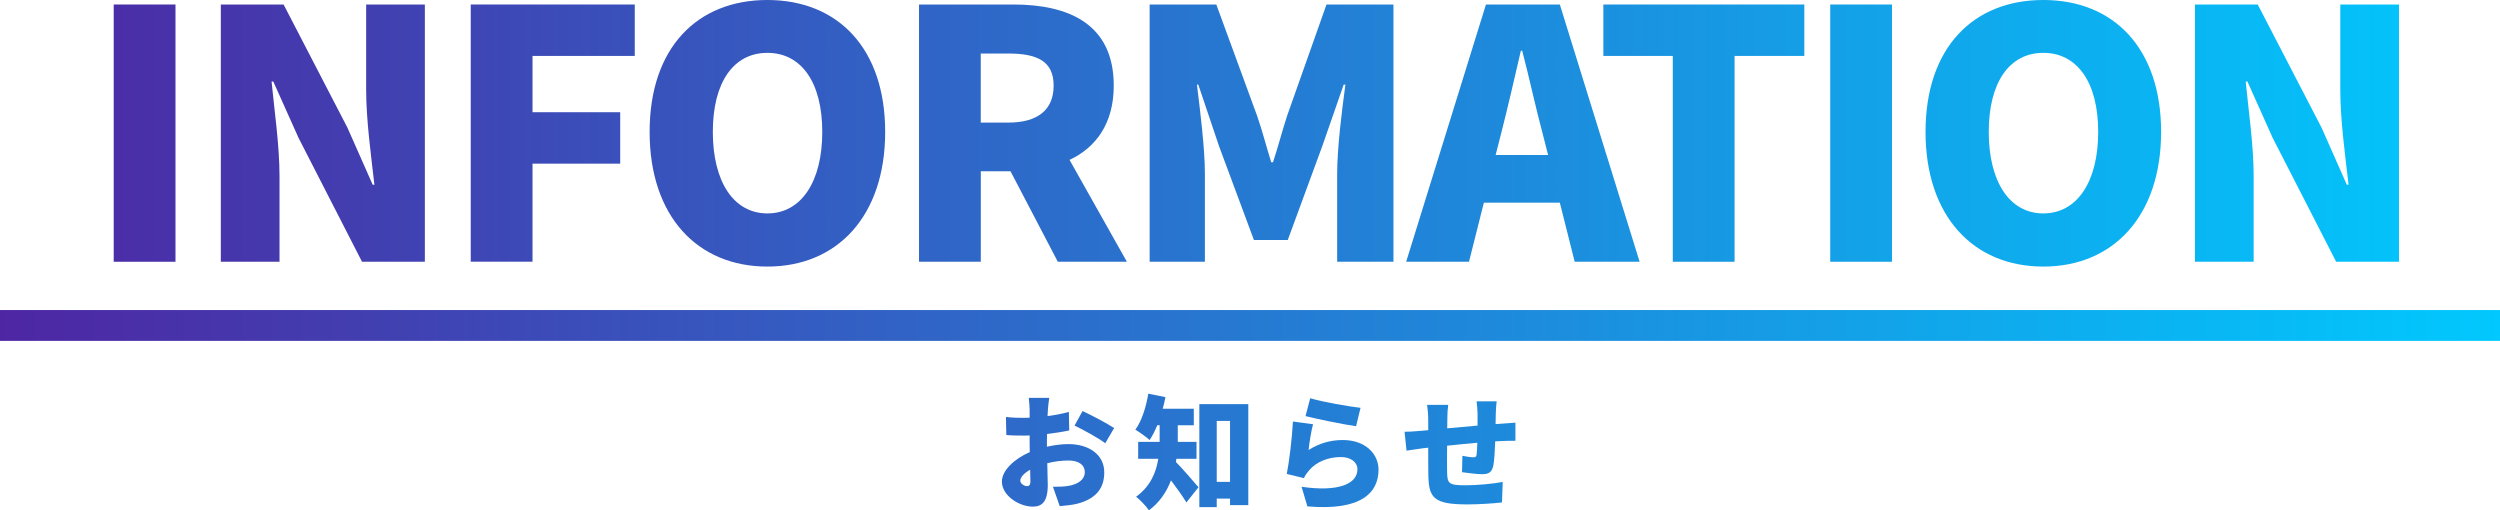 <?xml version="1.0" encoding="UTF-8"?><svg id="_レイヤー_2" xmlns="http://www.w3.org/2000/svg" xmlns:xlink="http://www.w3.org/1999/xlink" viewBox="0 0 405.43 82.76"><defs><style>.cls-1{fill:url(#linear-gradient-15);}.cls-2{fill:url(#linear-gradient-13);}.cls-3{fill:url(#linear-gradient-2);}.cls-4{fill:url(#linear-gradient-10);}.cls-5{fill:url(#linear-gradient-12);}.cls-6{fill:url(#linear-gradient-4);}.cls-7{fill:url(#linear-gradient-3);}.cls-8{fill:url(#linear-gradient-5);}.cls-9{fill:url(#linear-gradient-8);}.cls-10{fill:url(#linear-gradient-14);}.cls-11{fill:url(#linear-gradient-7);}.cls-12{fill:url(#linear-gradient-9);}.cls-13{fill:url(#linear-gradient-11);}.cls-14{fill:url(#linear-gradient-6);}.cls-15{fill:url(#linear-gradient-16);}.cls-16{fill:url(#linear-gradient);}</style><linearGradient id="linear-gradient" x1="-5.29" y1="21.59" x2="411.18" y2="21.59" gradientUnits="userSpaceOnUse"><stop offset="0" stop-color="#4f24a2"/><stop offset=".26" stop-color="#3951bb"/><stop offset=".77" stop-color="#10a7eb"/><stop offset="1" stop-color="#00caff"/></linearGradient><linearGradient id="linear-gradient-2" x2="411.18" xlink:href="#linear-gradient"/><linearGradient id="linear-gradient-3" x2="411.18" xlink:href="#linear-gradient"/><linearGradient id="linear-gradient-4" y1="21.62" x2="411.18" y2="21.62" xlink:href="#linear-gradient"/><linearGradient id="linear-gradient-5" x2="411.18" xlink:href="#linear-gradient"/><linearGradient id="linear-gradient-6" x2="411.18" xlink:href="#linear-gradient"/><linearGradient id="linear-gradient-7" x2="411.18" xlink:href="#linear-gradient"/><linearGradient id="linear-gradient-8" x2="411.18" xlink:href="#linear-gradient"/><linearGradient id="linear-gradient-9" x2="411.18" xlink:href="#linear-gradient"/><linearGradient id="linear-gradient-10" y1="21.62" x2="411.18" y2="21.62" xlink:href="#linear-gradient"/><linearGradient id="linear-gradient-11" x2="411.18" xlink:href="#linear-gradient"/><linearGradient id="linear-gradient-12" y1="73.34" x2="411.18" y2="73.34" xlink:href="#linear-gradient"/><linearGradient id="linear-gradient-13" y1="73.3" x2="411.18" y2="73.3" xlink:href="#linear-gradient"/><linearGradient id="linear-gradient-14" y1="73.41" x2="411.18" y2="73.41" xlink:href="#linear-gradient"/><linearGradient id="linear-gradient-15" y1="73.44" x2="411.18" y2="73.44" xlink:href="#linear-gradient"/><linearGradient id="linear-gradient-16" x1="-5.29" y1="52.78" x2="411.18" y2="52.78" xlink:href="#linear-gradient"/></defs><g id="Design"><path class="cls-16" d="M18.44.73h10.02v41.72h-10.02V.73Z"/><path class="cls-3" d="M35.8.73h10.19l10.36,19.99,4.09,9.24h.28c-.5-4.42-1.34-10.42-1.34-15.4V.73h9.52v41.72h-10.19l-10.3-20.1-4.09-9.13h-.28c.45,4.65,1.29,10.36,1.29,15.4v13.83h-9.52V.73Z"/><path class="cls-7" d="M76.34.73h26.6v8.34h-16.58v9.13h14.22v8.34h-14.22v15.9h-10.02V.73Z"/><path class="cls-6" d="M105.35,21.39c0-13.66,7.73-21.39,19.1-21.39s19.1,7.78,19.1,21.39-7.73,21.84-19.1,21.84-19.1-8.18-19.1-21.84ZM133.35,21.39c0-8.06-3.42-12.82-8.9-12.82s-8.85,4.76-8.85,12.82,3.36,13.22,8.85,13.22,8.9-5.15,8.9-13.22Z"/><path class="cls-8" d="M149.03.73h15.29c8.9,0,16.3,3.08,16.3,13.16,0,6.1-2.86,10.02-7.17,12.04l9.3,16.52h-11.2l-7.67-14.67h-4.82v14.67h-10.02V.73ZM163.53,19.88c4.76,0,7.34-2.07,7.34-5.99s-2.58-5.21-7.34-5.21h-4.48v11.2h4.48Z"/><path class="cls-14" d="M186.44.73h10.81l6.61,18.03c.84,2.41,1.51,5.04,2.3,7.56h.28c.84-2.52,1.51-5.15,2.3-7.56l6.38-18.03h10.86v41.72h-9.13v-14.28c0-4.14.78-10.36,1.34-14.45h-.28l-3.47,9.97-5.6,15.23h-5.49l-5.66-15.23-3.36-9.97h-.22c.5,4.09,1.29,10.3,1.29,14.45v14.28h-8.96V.73Z"/><path class="cls-11" d="M240.98.73h11.98l12.94,41.72h-10.53l-2.41-9.58h-12.32l-2.41,9.58h-10.19L240.98.73ZM242.55,25.14h8.51l-.9-3.53c-1.12-4.14-2.18-9.13-3.3-13.38h-.22c-1.01,4.37-2.13,9.24-3.19,13.38l-.9,3.53Z"/><path class="cls-9" d="M271.28,9.07h-11.26V.73h32.59v8.34h-11.31v33.38h-10.02V9.07Z"/><path class="cls-12" d="M296.81.73h10.02v41.72h-10.02V.73Z"/><path class="cls-4" d="M312.27,21.39c0-13.66,7.73-21.39,19.1-21.39s19.1,7.78,19.1,21.39-7.73,21.84-19.1,21.84-19.1-8.18-19.1-21.84ZM340.27,21.39c0-8.06-3.42-12.82-8.9-12.82s-8.85,4.76-8.85,12.82,3.36,13.22,8.85,13.22,8.9-5.15,8.9-13.22Z"/><path class="cls-13" d="M355.95.73h10.19l10.36,19.99,4.09,9.24h.28c-.5-4.42-1.34-10.42-1.34-15.4V.73h9.52v41.72h-10.19l-10.3-20.1-4.09-9.13h-.28c.45,4.65,1.29,10.36,1.29,15.4v13.83h-9.52V.73Z"/><path class="cls-5" d="M169.94,66.46l-.06,1.02c1.24-.16,2.46-.4,3.46-.68l.06,3c-1.1.24-2.38.44-3.6.58-.02.42-.02.84-.02,1.28v.78c1.26-.28,2.52-.42,3.52-.42,3.16,0,5.78,1.62,5.78,4.58,0,2.34-1.08,4.26-4.5,5.12-.94.2-1.84.28-2.72.36l-1.1-3.14c.96,0,1.84-.02,2.5-.14,1.54-.26,2.66-1,2.66-2.22s-1-1.9-2.66-1.9c-1.1,0-2.3.16-3.42.44.04,1.5.08,2.9.08,3.52,0,2.82-1,3.52-2.44,3.52-2.16,0-5-1.76-5-4.06,0-1.8,2-3.68,4.52-4.78-.02-.52-.02-1.04-.02-1.56v-1.14c-.32.02-.6.02-.86.02-1.44,0-2.24-.02-2.92-.1l-.06-2.92c1.22.14,2.16.14,2.88.14.3,0,.62,0,.96-.02v-1.26c0-.42-.08-1.58-.14-1.96h3.32c-.08.38-.18,1.42-.22,1.94ZM166.52,78.84c.3,0,.58-.08.58-.78,0-.38-.02-1.06-.04-1.88-1,.56-1.6,1.22-1.6,1.78,0,.48.68.88,1.06.88ZM180.68,69.42l-1.44,2.46c-.94-.74-3.76-2.3-4.98-2.86l1.3-2.36c1.6.74,4,2.02,5.12,2.76Z"/><path class="cls-2" d="M190.78,74.4c-.02.18-.04.36-.08.52,1.06,1.08,3.14,3.46,3.66,4.1l-1.96,2.46c-.64-1.04-1.6-2.4-2.5-3.58-.7,1.84-1.82,3.56-3.58,4.86-.38-.6-1.5-1.78-2.08-2.2,2.34-1.7,3.26-3.98,3.6-6.16h-3.26v-2.74h3.48v-2.7h-.38c-.38.92-.8,1.74-1.24,2.4-.52-.48-1.68-1.3-2.32-1.68,1.02-1.38,1.74-3.64,2.1-5.84l2.78.56c-.12.62-.26,1.26-.44,1.88h5.04v2.68h-2.6v2.7h3.04v2.74h-3.26ZM202.44,65.54v16.38h-2.96v-1.06h-2.16v1.38h-2.82v-16.7h7.94ZM199.48,78.14v-9.88h-2.16v9.88h2.16Z"/><path class="cls-10" d="M212.22,72.98c1.74-1.12,3.62-1.62,5.54-1.62,3.76,0,5.8,2.34,5.8,4.8,0,3.7-2.74,6.72-11.54,5.96l-.94-3.18c5.84.86,9.06-.4,9.06-2.84,0-1.14-1.08-1.98-2.68-1.98-2.04,0-4,.76-5.18,2.18-.4.48-.62.8-.82,1.24l-2.78-.68c.4-2.04.86-5.8,1-8.5l3.26.44c-.28.98-.62,3.1-.72,4.18ZM220.64,66.14l-.72,2.98c-2.1-.28-6.62-1.24-8.2-1.64l.76-2.9c2,.62,6.42,1.36,8.16,1.56Z"/><path class="cls-1" d="M242.58,66.96c-.02.7-.04,1.28-.04,1.82.38-.02.76-.06,1.1-.08.56-.04,1.46-.1,2.12-.16v2.94c-.38-.02-1.6.02-2.14.04-.34.02-.72.04-1.14.06-.06,1.56-.14,3.1-.3,3.9-.24,1.16-.78,1.42-1.86,1.42-.7,0-2.44-.2-3.22-.32l.06-2.66c.58.12,1.4.24,1.76.24.34,0,.5-.06.54-.42.06-.48.1-1.16.12-1.94-1.6.14-3.36.32-4.9.48-.02,1.7-.02,3.42,0,4.3.04,1.86.28,2.12,3.02,2.12,1.84,0,4.4-.24,6-.54l-.12,3.32c-1.34.16-3.8.32-5.64.32-5.48,0-6.22-1.1-6.3-4.72-.02-.86-.02-2.68-.02-4.48-.36.04-.66.08-.9.1-.64.08-2.1.3-2.62.38l-.32-3.06c.54,0,1.56-.04,2.74-.16.26-.02.64-.06,1.1-.1v-1.58c0-.96-.08-1.76-.18-2.52h3.42c-.1.78-.14,1.36-.14,2.34,0,.34,0,.86-.02,1.46,1.54-.14,3.28-.3,4.92-.44v-1.92c0-.54-.1-1.62-.16-2.02h3.26c-.06.3-.12,1.3-.14,1.88Z"/><rect class="cls-15" y="50.28" width="405.43" height="5"/></g></svg>